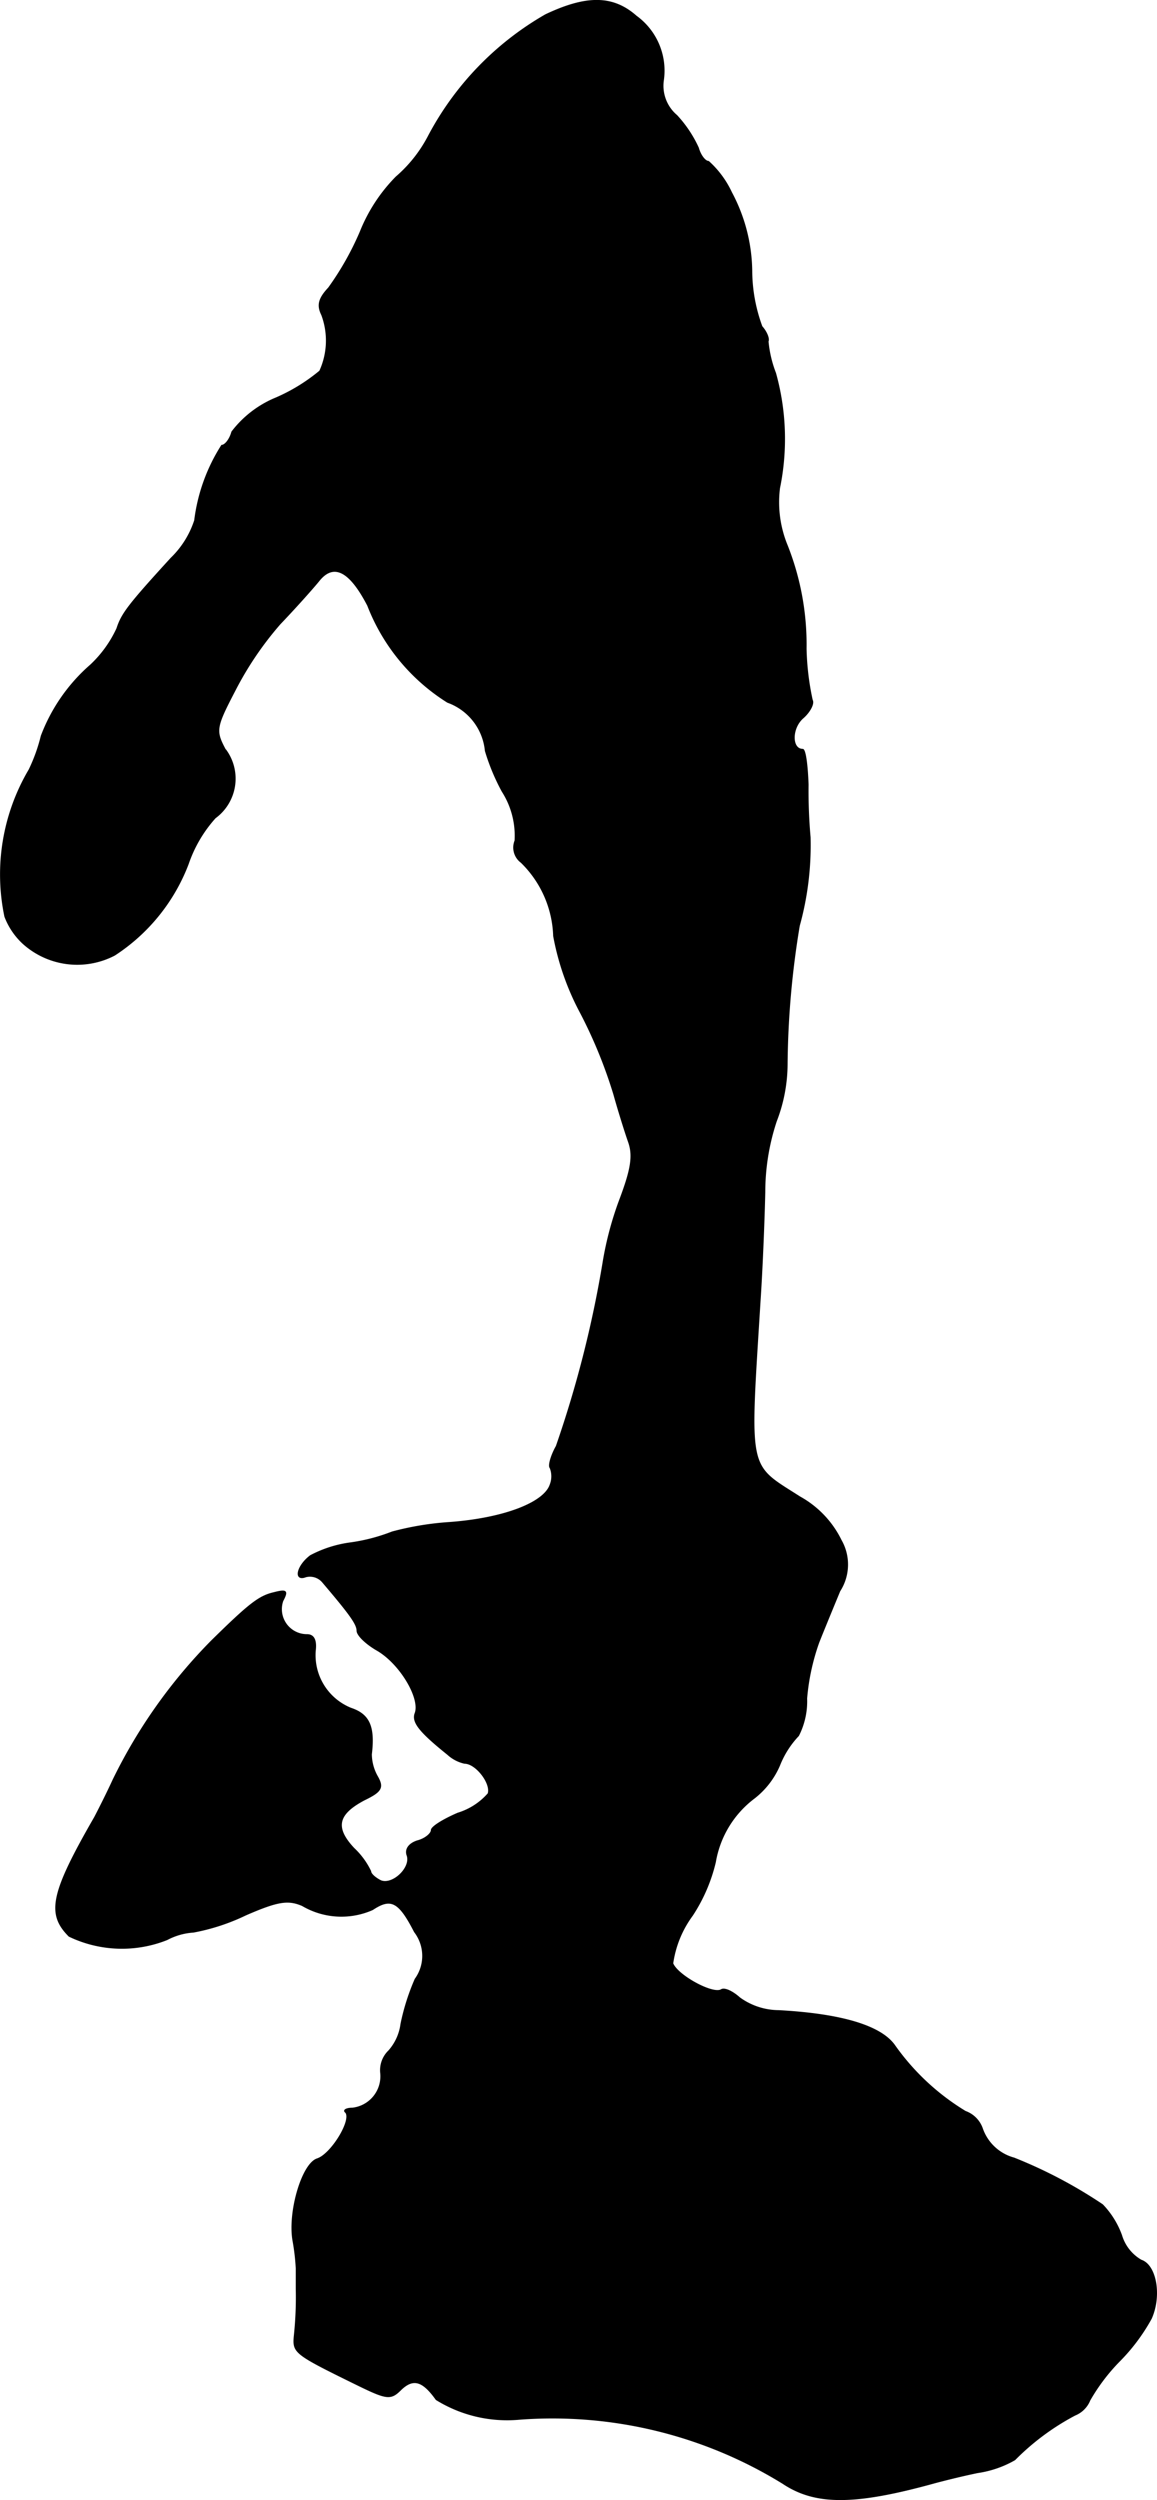 <?xml version="1.0" encoding="UTF-8"?>
<svg xmlns="http://www.w3.org/2000/svg"
     version="1.1"
     width="3.658mm"
     height="7.903mm"
     viewBox="0 0 10.368 22.402">
   <defs>
      <style type="text/css"><![CDATA[
      .a {
        stroke: #000;
        stroke-linecap: round;
        stroke-linejoin: round;
        stroke-width: 0.01px;
      }
    ]]></style>
   </defs>
   <path class="a"
         d="M4.889.133A2.712,2.712,0,0,0,3.835,1.229a1.235,1.235,0,0,1-.285.357,1.484,1.484,0,0,0-.321.491A2.615,2.615,0,0,1,2.945,2.58c-.091.097-.103.157-.061.242a.658.658,0,0,1-.018.503,1.617,1.617,0,0,1-.394.242.951.951,0,0,0-.394.303c-.018.067-.061.121-.091.121a1.617,1.617,0,0,0-.242.672.827.827,0,0,1-.212.339c-.382.418-.442.497-.485.63a1.053,1.053,0,0,1-.236.327,1.585,1.585,0,0,0-.442.636,1.518,1.518,0,0,1-.109.303A1.844,1.844,0,0,0,.044,8.213a.635.635,0,0,0,.164.242.724.724,0,0,0,.818.103,1.691,1.691,0,0,0,.66-.818,1.192,1.192,0,0,1,.242-.412.435.435,0,0,0,.094-.608L2.018,6.717c-.091-.17-.085-.2.085-.527a2.968,2.968,0,0,1,.406-.6c.133-.139.285-.309.345-.382.133-.17.279-.097.442.218a1.78,1.78,0,0,0,.715.866.515.515,0,0,1,.339.436,1.9,1.9,0,0,0,.151.363.737.737,0,0,1,.115.442.165.165,0,0,0,.055.194.964.964,0,0,1,.291.66,2.36,2.36,0,0,0,.242.69,4.276,4.276,0,0,1,.297.727c.042.151.103.345.133.43.042.121.024.242-.079.515a2.987,2.987,0,0,0-.151.569,9.983,9.983,0,0,1-.418,1.641c-.048.085-.073.176-.055.194a.206.206,0,0,1,0,.151c-.055.164-.418.303-.902.339a2.647,2.647,0,0,0-.515.085,1.639,1.639,0,0,1-.369.097,1.064,1.064,0,0,0-.363.115c-.121.091-.151.23-.042.188a.149.149,0,0,1,.151.048c.242.285.309.376.309.436,0,.042.085.121.182.176.206.121.388.43.339.563-.03.079.036.164.291.369a.33.33,0,0,0,.151.079c.103,0,.242.182.212.273a.591.591,0,0,1-.273.176c-.127.055-.236.121-.236.151s-.055.079-.127.097c-.073.024-.109.073-.091.127.042.109-.127.273-.236.23-.048-.024-.091-.061-.091-.085a.691.691,0,0,0-.151-.206c-.176-.188-.145-.309.097-.436.151-.073.17-.109.115-.206a.414.414,0,0,1-.055-.2c.03-.248-.018-.357-.182-.412a.514.514,0,0,1-.321-.515q.018-.145-.073-.145a.229.229,0,0,1-.218-.303c.048-.091.036-.103-.079-.073-.133.03-.224.103-.557.43a4.698,4.698,0,0,0-.884,1.248c-.061.133-.139.285-.164.333-.394.684-.43.866-.23,1.066a1.092,1.092,0,0,0,.878.03.58.58,0,0,1,.236-.067A1.859,1.859,0,0,0,2.2,17.159c.291-.127.382-.139.509-.085a.689.689,0,0,0,.63.036c.164-.109.236-.073.376.2a.354.354,0,0,1,.006.424,2.016,2.016,0,0,0-.127.4.452.452,0,0,1-.109.242.241.241,0,0,0-.073.2.288.288,0,0,1-.254.315c-.055,0-.085.018-.061.036.061.067-.127.376-.254.418-.133.042-.26.466-.218.727a1.945,1.945,0,0,1,.03.254v.182a3.264,3.264,0,0,1-.018.43c-.012.145.006.157.575.436.26.127.291.127.382.036.109-.103.194-.079.315.091a1.205,1.205,0,0,0,.745.176,3.93,3.93,0,0,1,2.362.575c.291.194.642.194,1.363-.006.067-.018.236-.061.382-.091a.936.936,0,0,0,.333-.115,2.205,2.205,0,0,1,.539-.4.24.24,0,0,0,.133-.133,1.715,1.715,0,0,1,.26-.345,1.712,1.712,0,0,0,.291-.388c.091-.206.042-.478-.091-.521a.385.385,0,0,1-.176-.224.779.779,0,0,0-.17-.273,4.221,4.221,0,0,0-.793-.418.416.416,0,0,1-.285-.267.25.25,0,0,0-.151-.151,2.121,2.121,0,0,1-.636-.594c-.127-.176-.485-.279-1.036-.309a.603.603,0,0,1-.351-.115c-.061-.055-.133-.091-.164-.073-.073.048-.394-.127-.436-.236a.948.948,0,0,1,.176-.43,1.497,1.497,0,0,0,.206-.478.906.906,0,0,1,.351-.575.742.742,0,0,0,.224-.291.827.827,0,0,1,.17-.267.678.678,0,0,0,.073-.333,1.985,1.985,0,0,1,.109-.503c.048-.121.133-.327.188-.46a.438.438,0,0,0,.012-.454.891.891,0,0,0-.369-.388c-.472-.303-.454-.2-.357-1.763.018-.267.036-.703.042-.969a2.022,2.022,0,0,1,.103-.636,1.432,1.432,0,0,0,.097-.515,7.917,7.917,0,0,1,.109-1.236,2.703,2.703,0,0,0,.097-.793,4.678,4.678,0,0,1-.018-.472c-.006-.17-.024-.315-.048-.315-.103,0-.103-.194.006-.285.061-.055.097-.127.079-.157a2.4,2.4,0,0,1-.055-.46,2.413,2.413,0,0,0-.17-.927A1.017,1.017,0,0,1,6.985,4.373,2.196,2.196,0,0,0,6.949,3.343,1.057,1.057,0,0,1,6.882,3.059c.012-.024-.012-.085-.055-.133a1.46,1.46,0,0,1-.091-.503A1.528,1.528,0,0,0,6.555,1.726a.866.866,0,0,0-.206-.279c-.03,0-.073-.055-.091-.121a1.094,1.094,0,0,0-.194-.291.349.349,0,0,1-.121-.309A.603.603,0,0,0,5.701.145C5.495-.037,5.259-.043,4.889.133Z"/>
</svg>
